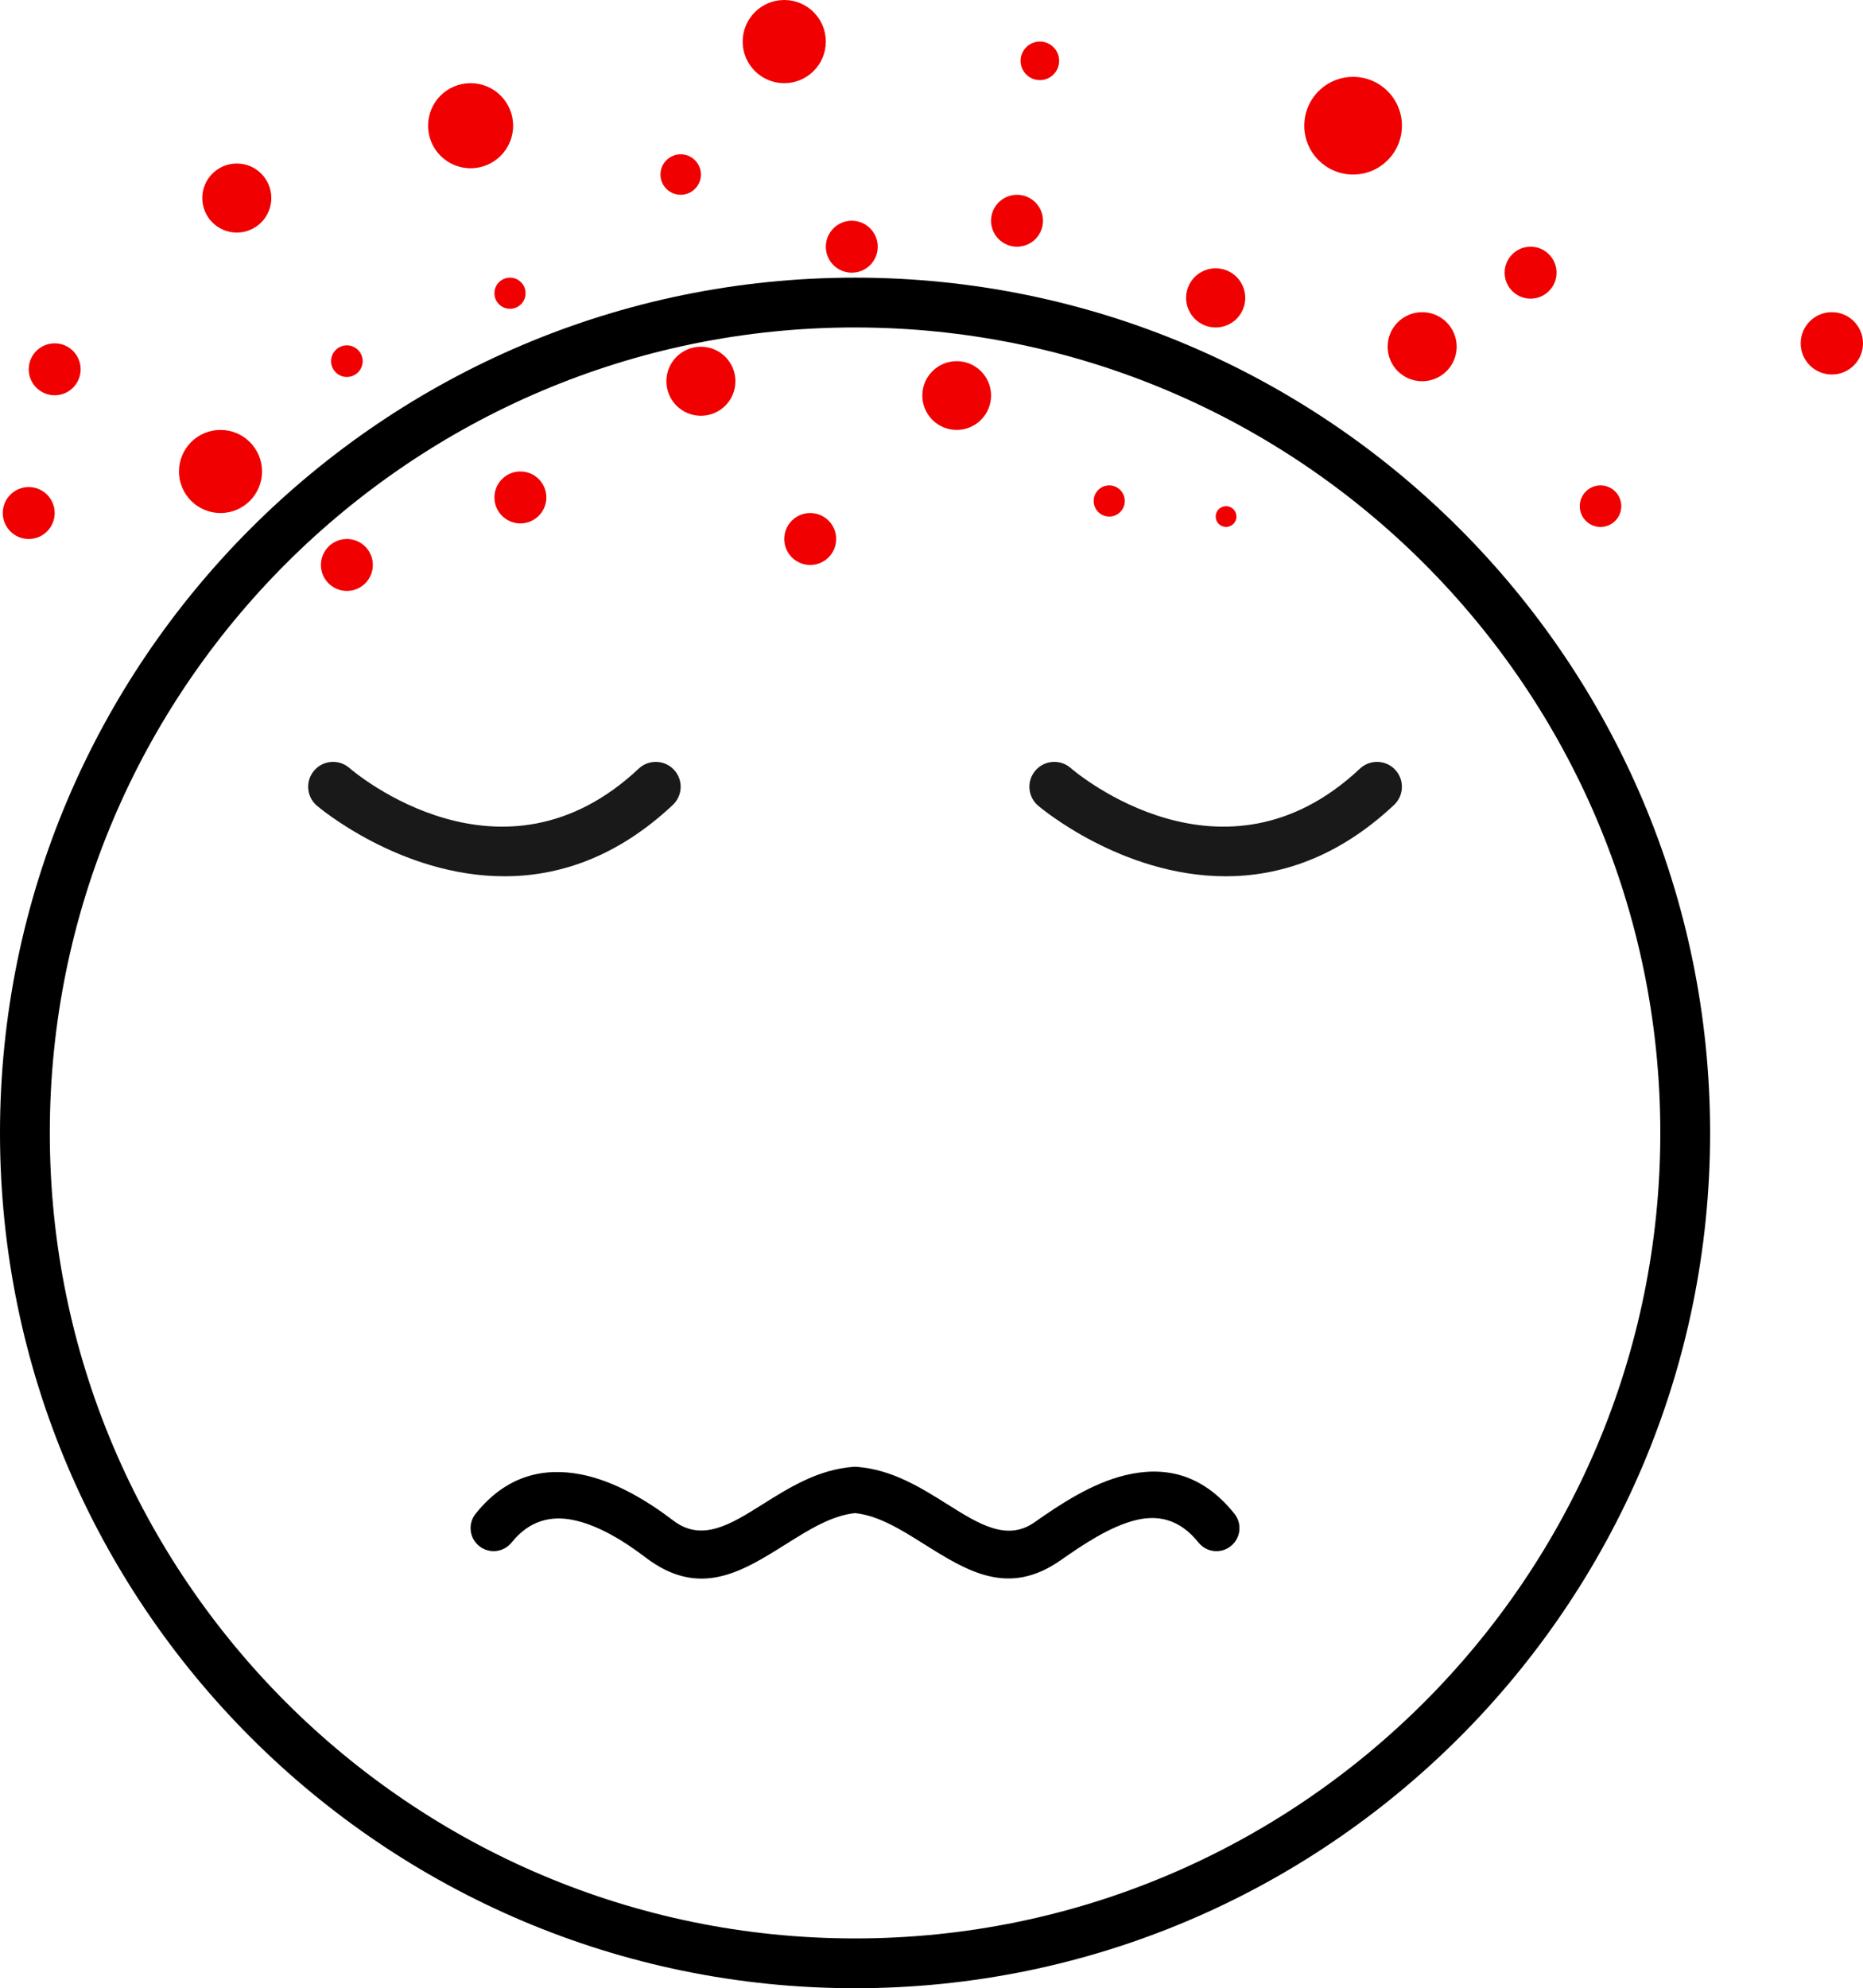 <?xml version="1.0" encoding="UTF-8"?>
<svg id="Layer_1" data-name="Layer 1" xmlns="http://www.w3.org/2000/svg" viewBox="0 0 897.02 957.05">
  <defs>
    <style>
      .cls-1 {
        fill: #f00000;
      }

      .cls-2 {
        fill: #191919;
      }
    </style>
  </defs>
  <path d="M411.7,957.05C184.69,957.05,0,772.37,0,545.35S184.69,133.65,411.7,133.65s411.7,184.69,411.7,411.7-184.69,411.7-411.7,411.7Zm0-799.43c-213.79,0-387.72,173.93-387.72,387.73s173.93,387.73,387.72,387.73,387.73-173.93,387.73-387.73S625.49,157.63,411.7,157.63Z"/>
  <g>
    <path d="M246.33,742.49c-3.82,4.78-10.79,5.56-15.58,1.74-4.78-3.82-5.56-10.8-1.74-15.58,14.81-18.51,32.82-22.42,50.77-18.92,16.18,3.16,31.83,12.62,44.44,22.23,13.76,10.49,27.69,1.74,42.62-7.63,13.22-8.3,27.03-16.98,44.02-18.25,.66-.05,1.3-.04,1.93,.02,16.86,1.35,30.59,9.97,43.74,18.23,14.61,9.18,28.27,17.75,41.48,8.5,12.46-8.74,27.6-18.81,43.77-22.72,18.24-4.41,36.73-1.27,52.59,18.55,3.82,4.78,3.04,11.76-1.74,15.58-4.78,3.82-11.75,3.04-15.57-1.74-9.17-11.46-19.71-13.31-30.05-10.81-12.42,3-25.45,11.73-36.29,19.33-25.26,17.7-44.95,5.34-66.01-7.89-10.64-6.68-21.73-13.65-33.01-14.78-11.28,1.13-22.37,8.1-33.01,14.78-21.69,13.62-41.93,26.33-67.94,6.51-10.41-7.94-23-15.69-35.13-18.05-10.35-2.02-20.74,.24-29.28,10.91Z"/>
    <g>
      <path class="cls-2" d="M242.84,421.8c-50.33,0-89.75-33.53-90.34-34.04-5-4.35-5.53-11.92-1.18-16.91,4.34-4.99,11.89-5.53,16.89-1.19h0c2.97,2.56,73.62,62.08,139.33,.32,4.82-4.52,12.41-4.3,16.95,.53,4.53,4.82,4.29,12.41-.53,16.95-27.42,25.76-55.68,34.35-81.13,34.35Z"/>
      <path class="cls-2" d="M590.11,421.8c-50.33,0-89.75-33.53-90.34-34.04-5-4.35-5.53-11.92-1.18-16.91,4.34-4.99,11.89-5.53,16.89-1.19h0c2.97,2.56,73.62,62.08,139.33,.32,4.82-4.52,12.41-4.3,16.95,.53,4.53,4.82,4.29,12.41-.53,16.95-27.42,25.76-55.68,34.35-81.13,34.35Z"/>
    </g>
  </g>
  <circle class="cls-1" cx="377.61" cy="20.02" r="20.02"/>
  <circle class="cls-1" cx="226.59" cy="60.51" r="20.48"/>
  <circle class="cls-1" cx="684.76" cy="166.89" r="16.62"/>
  <circle class="cls-1" cx="337.48" cy="183.52" r="16.62"/>
  <circle class="cls-1" cx="585.34" cy="143.39" r="14.24"/>
  <circle class="cls-1" cx="327.75" cy="84.02" r="9.74"/>
  <circle class="cls-1" cx="460.64" cy="190.4" r="16.55"/>
  <circle class="cls-1" cx="651.51" cy="60.51" r="23.51"/>
  <circle class="cls-1" cx="500.69" cy="29.29" r="9.28"/>
  <circle class="cls-1" cx="114.02" cy="95.33" r="16.62"/>
  <circle class="cls-1" cx="167.02" cy="173.85" r="7.61"/>
  <circle class="cls-1" cx="489.69" cy="106.26" r="12.5"/>
  <circle class="cls-1" cx="882.02" cy="165.27" r="15"/>
  <circle class="cls-1" cx="770.64" cy="243.65" r="10"/>
  <circle class="cls-1" cx="590.34" cy="248.65" r="5"/>
  <circle class="cls-1" cx="534.09" cy="241.15" r="7.5"/>
  <circle class="cls-1" cx="245.56" cy="141.15" r="7.5"/>
  <circle class="cls-1" cx="106.17" cy="226.95" r="20"/>
  <circle class="cls-1" cx="250.56" cy="239.45" r="12.5"/>
  <circle class="cls-1" cx="390.11" cy="259.45" r="12.5"/>
  <circle class="cls-1" cx="167.02" cy="271.95" r="12.5"/>
  <circle class="cls-1" cx="13.83" cy="246.95" r="12.5"/>
  <circle class="cls-1" cx="26.33" cy="177.77" r="12.5"/>
  <circle class="cls-1" cx="736.97" cy="131.26" r="12.5"/>
  <circle class="cls-1" cx="410.13" cy="118.76" r="12.5"/>
</svg>